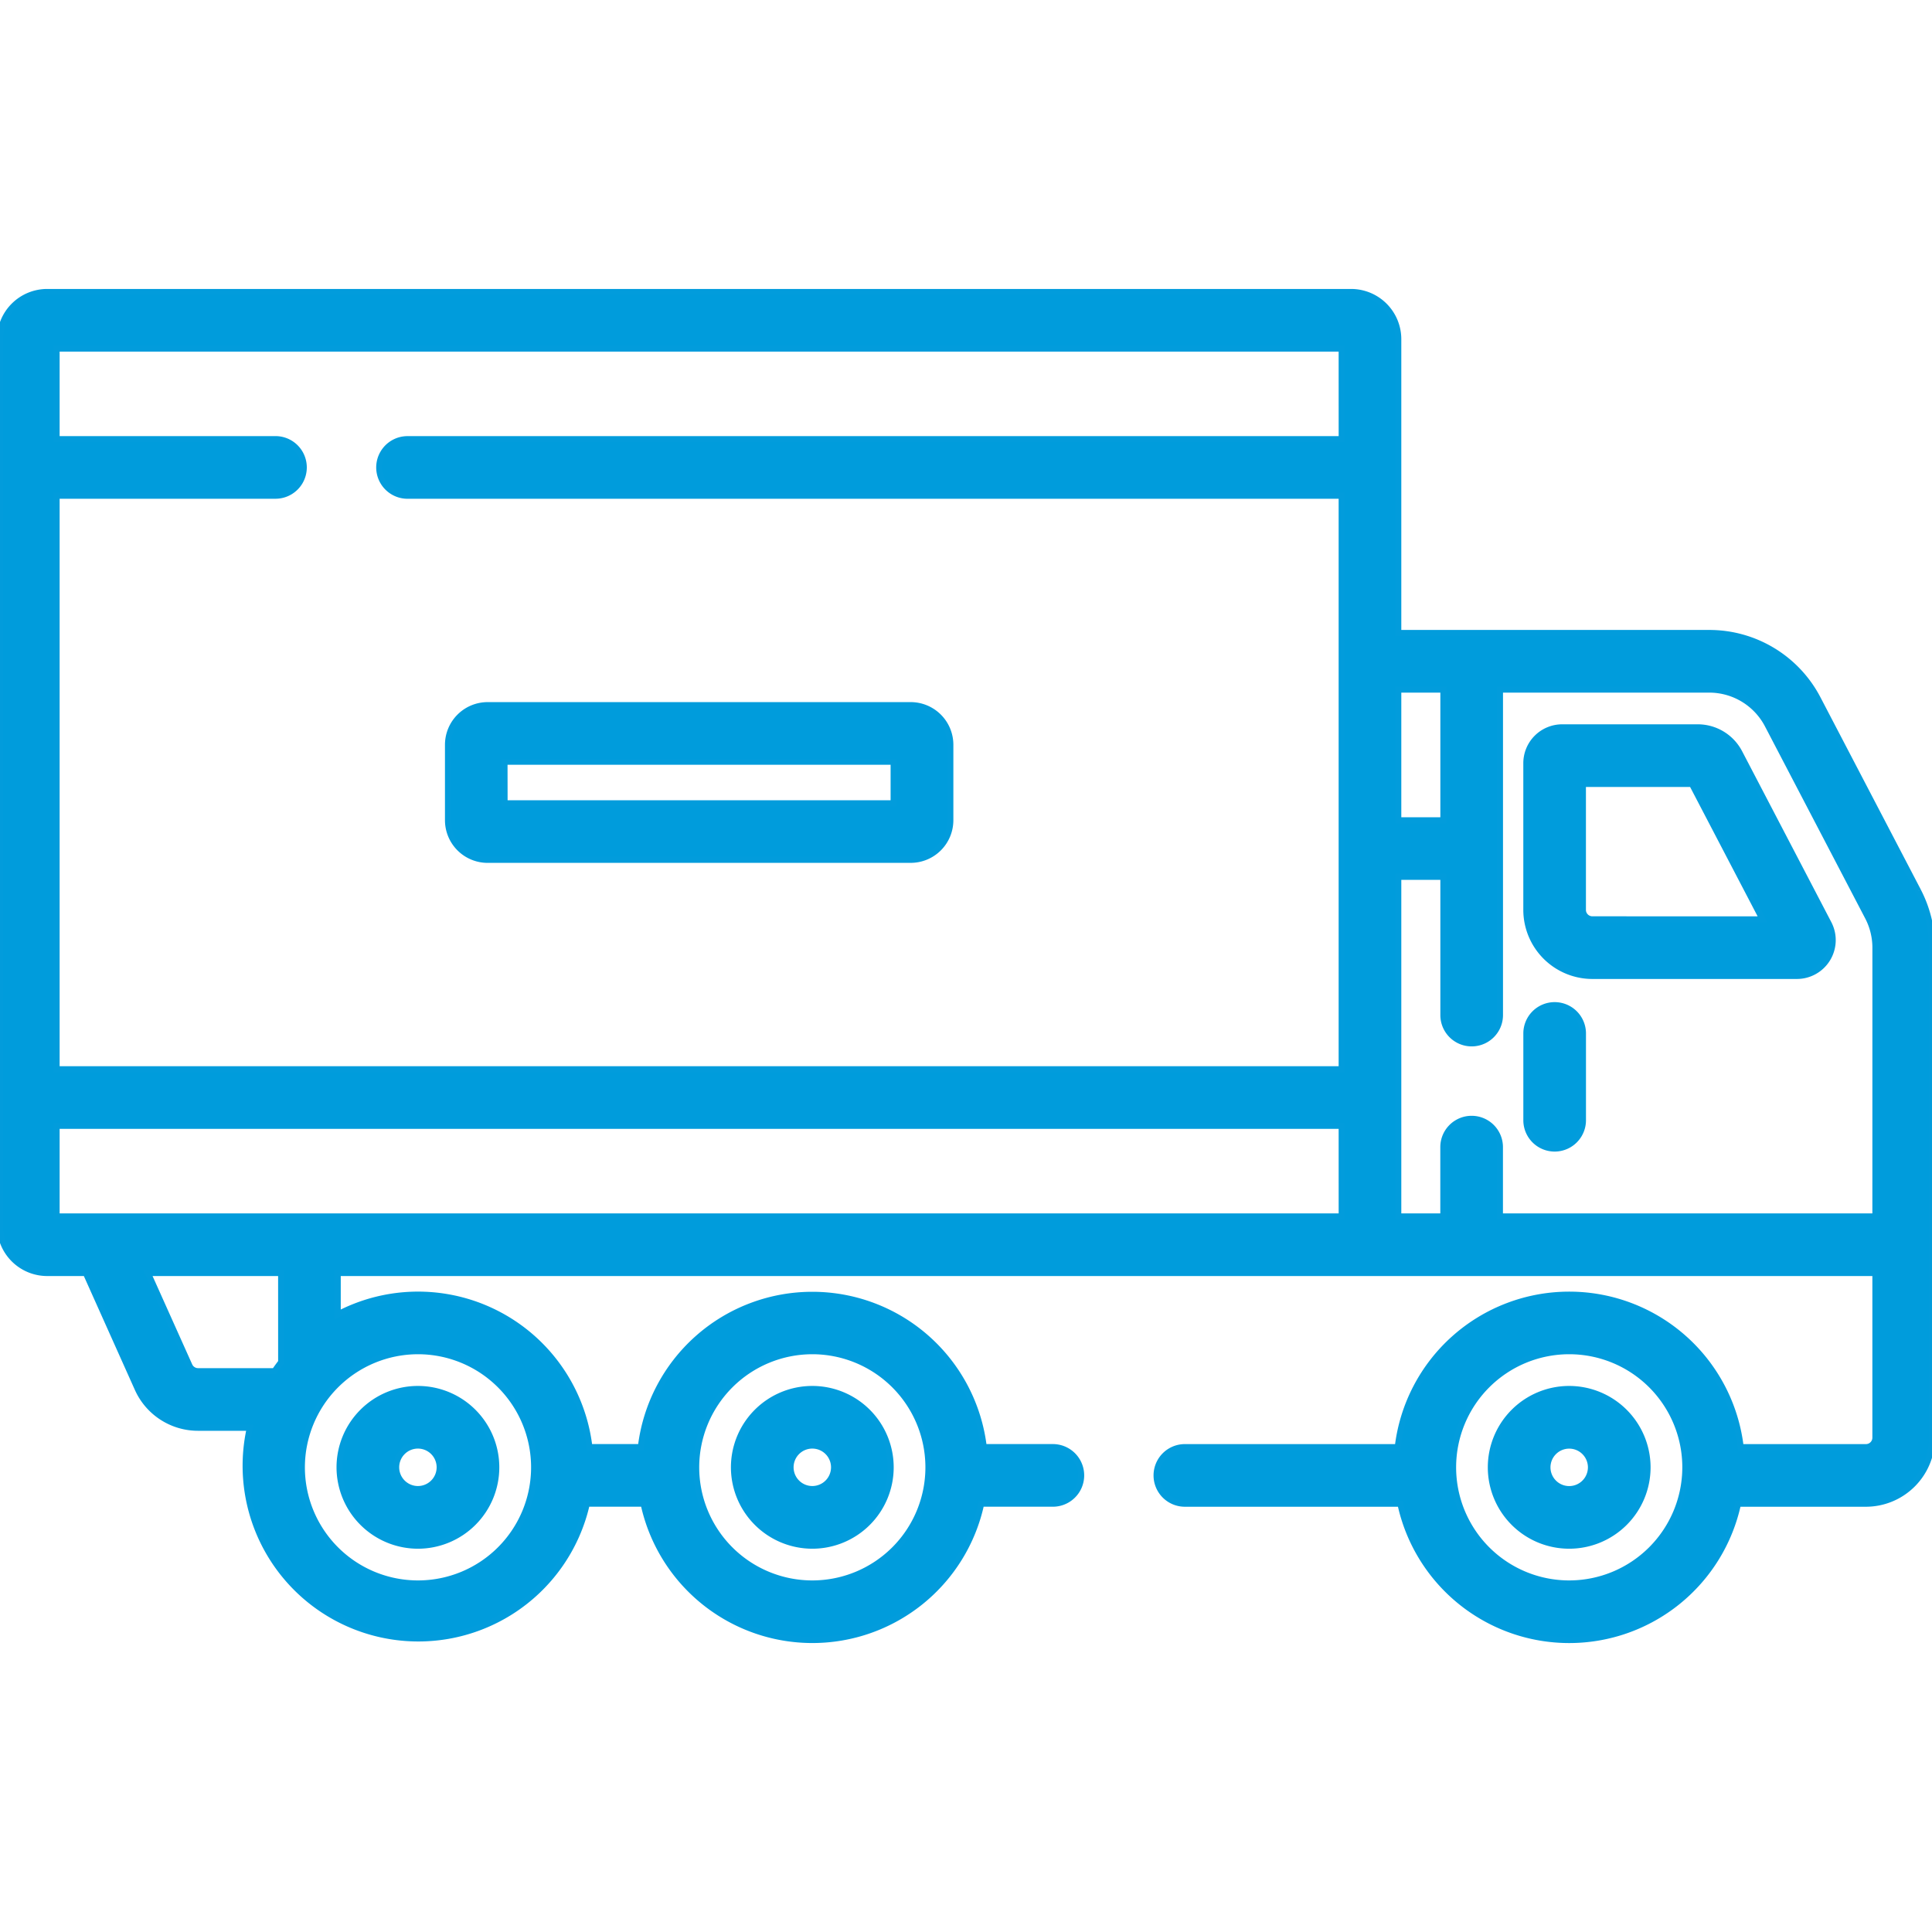 <svg id="icon-approvisionnement" xmlns="http://www.w3.org/2000/svg" xmlns:xlink="http://www.w3.org/1999/xlink" width="80" height="80" viewBox="0 0 80 80">
  <defs>
    <clipPath id="clip-path">
      <rect id="Rectangle_248" data-name="Rectangle 248" data-sanitized-data-name="Rectangle 248" width="80" height="80" fill="#009cdc" stroke="#029cdc" stroke-width="0.25"></rect>
    </clipPath>
  </defs>
  <g id="icon-approvisionnement-2" data-name="icon-approvisionnement" data-sanitized-data-name="icon-approvisionnement" clip-path="url(#clip-path)">
    <path id="Tracé_189" data-name="Tracé 189" data-sanitized-data-name="Tracé 189" d="M299.561,218.035a3.245,3.245,0,1,0,3.245,3.246,3.249,3.249,0,0,0-3.245-3.246m0,4.146a.9.9,0,1,1,.9-.9.9.9,0,0,1-.9.9" transform="translate(-234.584 -160.521)" fill="#009cdc" stroke="#029cdc" stroke-width="0.25"></path>
    <path id="Tracé_190" data-name="Tracé 190" data-sanitized-data-name="Tracé 190" d="M149.12,224.525a3.245,3.245,0,1,0-3.245-3.245,3.248,3.248,0,0,0,3.245,3.245m0-4.146a.9.9,0,1,1-.9.9.9.9,0,0,1,.9-.9" transform="translate(-115.484 -160.521)" fill="#009cdc" stroke="#029cdc" stroke-width="0.25"></path>
    <path id="Tracé_191" data-name="Tracé 191" data-sanitized-data-name="Tracé 191" d="M70.737,224.525a3.245,3.245,0,1,0-3.245-3.245,3.249,3.249,0,0,0,3.245,3.245m0-4.146a.9.9,0,1,1-.9.9.9.9,0,0,1,.9-.9" transform="translate(-53.432 -160.521)" fill="#009cdc" stroke="#029cdc" stroke-width="0.25"></path>
    <path id="Tracé_192" data-name="Tracé 192" data-sanitized-data-name="Tracé 192" d="M90.68,88.523H108.2a1.642,1.642,0,0,0,1.641-1.641V83.758a1.643,1.643,0,0,0-1.641-1.641H90.68a1.643,1.643,0,0,0-1.641,1.641v3.125a1.643,1.643,0,0,0,1.641,1.641m.7-4.062h16.112V86.18H91.383Z" transform="translate(-70.489 -52.919)" fill="#009cdc" stroke="#029cdc" stroke-width="0.25"></path>
    <path id="Tracé_193" data-name="Tracé 193" data-sanitized-data-name="Tracé 193" d="M312.2,87.581a1.947,1.947,0,0,0-1.732-1.05h-5.61a1.486,1.486,0,0,0-1.484,1.485v6.076a2.738,2.738,0,0,0,2.734,2.734h8.468a1.484,1.484,0,0,0,1.316-2.171Zm-6.092,6.9a.391.391,0,0,1-.391-.391V88.875h4.514l2.927,5.608Z" transform="translate(-240.172 -56.414)" fill="#009cdc" stroke="#029cdc" stroke-width="0.25"></path>
    <path id="Tracé_194" data-name="Tracé 194" data-sanitized-data-name="Tracé 194" d="M79.424,24.8l-4.15-7.951a5.062,5.062,0,0,0-4.5-2.729H57.9V1.953A1.955,1.955,0,0,0,55.946,0H1.953A1.955,1.955,0,0,0,0,1.953V38.67a1.955,1.955,0,0,0,1.953,1.953h1.6L5.7,45.415a2.738,2.738,0,0,0,2.5,1.616h2.146A7.15,7.15,0,1,0,24.3,50.175h2.349a7.151,7.151,0,0,0,13.981,0h2.967a1.172,1.172,0,1,0,0-2.344H40.736a7.15,7.15,0,0,0-14.2,0H24.406a7.144,7.144,0,0,0-10.421-5.492V40.623H77.656v6.818a.391.391,0,0,1-.391.391H72.078a7.149,7.149,0,0,0-14.2,0H49.063a1.172,1.172,0,1,0,0,2.344h8.924a7.151,7.151,0,0,0,13.981,0h5.3A2.738,2.738,0,0,0,80,47.441V27.151a5.1,5.1,0,0,0-.576-2.35M33.635,43.861a4.808,4.808,0,1,1-4.807,4.808,4.813,4.813,0,0,1,4.807-4.808m-16.33,0A4.808,4.808,0,1,1,12.5,48.669a4.813,4.813,0,0,1,4.807-4.808m-5.665.451c-.094.122-.186.247-.272.375H8.2a.393.393,0,0,1-.356-.231L6.124,40.623h5.517Zm43.914-6.033H2.344v-3.75H55.555Zm0-32.185H16.875a1.172,1.172,0,1,0,0,2.344h38.68V32.185H2.344V8.437h9.063a1.172,1.172,0,1,0,0-2.344H2.344V2.344H55.555Zm9.422,47.383a4.808,4.808,0,1,1,4.808-4.807,4.813,4.813,0,0,1-4.808,4.807M57.9,16.465h1.867v5.41H57.9ZM77.656,38.279H62.109V35.41a1.172,1.172,0,1,0-2.344,0v2.869H57.9V24.219h1.867v5.723a1.172,1.172,0,1,0,2.344,0V16.465h8.662a2.728,2.728,0,0,1,2.424,1.47l4.15,7.951a2.753,2.753,0,0,1,.31,1.265Z" transform="translate(0 12.09)" fill="#009cdc" stroke="#029cdc" stroke-width="0.25"></path>
    <path id="Tracé_195" data-name="Tracé 195" data-sanitized-data-name="Tracé 195" d="M304.547,141.75a1.172,1.172,0,0,0-1.172,1.172v3.594a1.172,1.172,0,0,0,2.344,0v-3.594a1.172,1.172,0,0,0-1.172-1.172" transform="translate(-240.172 -100.129)" fill="#009cdc" stroke="#029cdc" stroke-width="0.25"></path>
  </g>
</svg>
